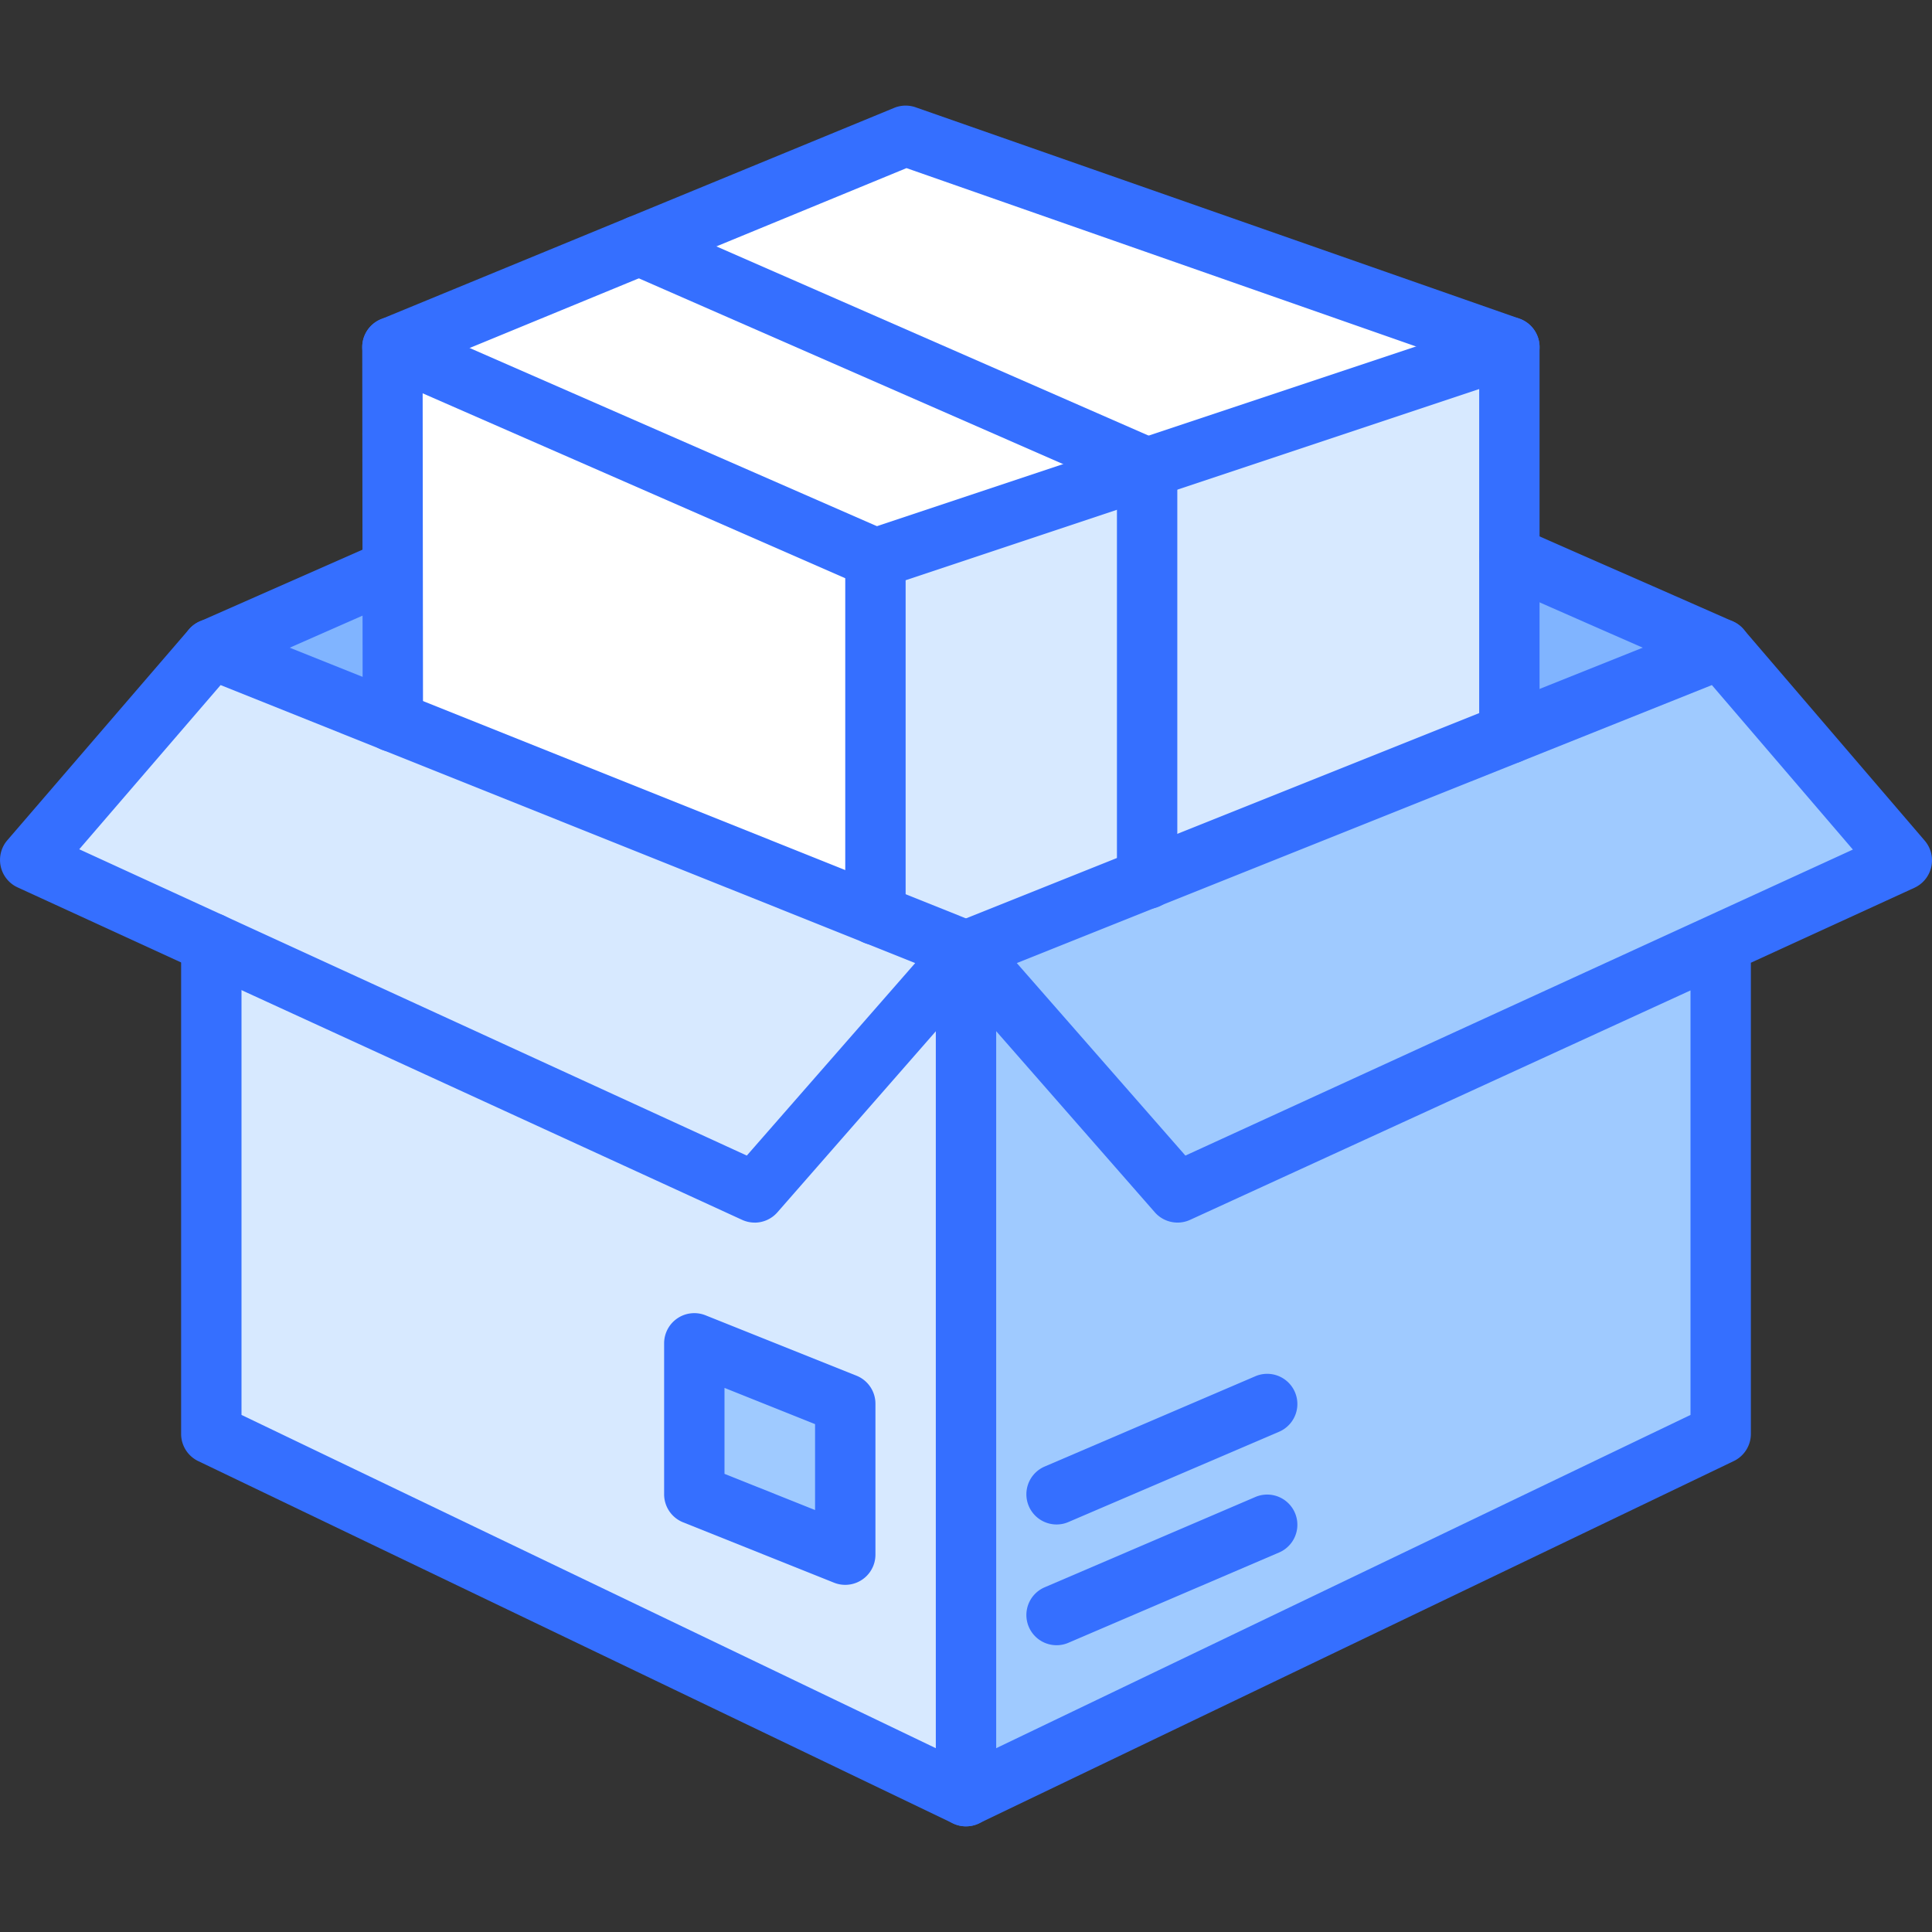 <svg xmlns="http://www.w3.org/2000/svg" id="icons" height="512" viewBox="0 0 64 64" width="512"><rect x="0" y="0" width="64" height="64" fill="#333333" stroke="none"/><g><path d="m29 18.5v11.8q-7.995-3.195-15.99-6.4v-5.04q-.015-3.675-.01-7.36 7.995 3.495 16 7z" fill="#fff"></path><path d="m50 18.42v5.88l-12 4.8v-13.6q6-1.995 12-4z" fill="#d7e9ff"></path><path d="m50 11.5q-6 1.995-12 4-8.415-3.69-16.82-7.37l8.82-3.63q10.005 3.495 20 7z" fill="#fff"></path><path d="m38 15.5-9 3q-7.995-3.495-16-7c2.72-1.12 5.45-2.24 8.17-3.37h.01q8.415 3.69 16.82 7.37z" fill="#fff"></path><path d="m38 15.5v13.6l-6 2.4-3-1.2v-11.8z" fill="#d7e9ff"></path><path d="m13.01 18.86v5.04c-2-.8-3.99-1.6-5.99-2.4 2-.88 3.99-1.76 5.99-2.64z" fill="#80b4ff"></path><path d="m57 21.5c-2.33.93-4.67 1.87-7 2.8v-5.88c2.33 1.03 4.67 2.05 7 3.08z" fill="#80b4ff"></path><path d="m38 29.1 12-4.8c2.33-.93 4.67-1.87 7-2.8q3 3.495 6 7-3 1.38-6 2.75-9 4.125-17.99 8.25-3.51-4.005-7.01-8z" fill="#9fcaff"></path><path d="m32 59.5v-28q3.51 4.005 7.01 8 8.985-4.125 17.99-8.25v16.25q-12.495 6-25 12z" fill="#9fcaff"></path><path d="m32 31.5v28q-12.495-6-25-12v-16.26q9 4.14 18 8.26 3.495-4.005 7-8zm-4 20v-5c-1.67-.67-3.33-1.33-5-2v5c1.67.67 3.33 1.33 5 2z" fill="#d7e9ff"></path><path d="m28 46.5v5c-1.67-.67-3.33-1.33-5-2v-5c1.67.67 3.33 1.33 5 2z" fill="#9fcaff"></path><path d="m13.01 23.9q7.995 3.195 15.99 6.4l3 1.2q-3.495 4.005-7 8-9-4.125-18-8.26c-2-.92-4-1.83-6-2.75q3.015-3.495 6.02-6.99c2 .8 3.99 1.6 5.99 2.4z" fill="#d7e9ff"></path></g><g fill="#356fff"><g><path d="m32 60.5a1.0 1 0 0 1 -1-1v-28.023a1.018 1.018 0 0 1 .02-.173.995.995 0 0 1 .275-.514 1.055 1.055 0 0 1 .112-.096.972.972 0 0 1 .242-.131l24.98-9.992a1.0 1 0 0 1 1.13.278l6.001 7a1.001 1.001 0 0 1 -.343 1.56l-5.417 2.483v15.607a.999.999 0 0 1 -.567.901l-25 12a.99.99 0 0 1 -.433.099zm1-26.341v23.752l23-11.04v-14.062l-16.576 7.6a1.002 1.002 0 0 1 -1.169-.25zm.683-2.256 5.585 6.377 17.306-7.934.021-.01 4.784-2.193-4.671-5.449z"></path><path d="m31.999 60.5a.991.991 0 0 1 -.432-.099l-25-12a.999.999 0 0 1 -.567-.901v-16.26a1 1 0 1 1 2 0v15.631l24.433 11.728a1.0 1 0 0 1 -.434 1.901z"></path><path d="m25 40.5a.998.998 0 0 1 -.417-.091l-24-11.013a1.001 1.001 0 0 1 -.341-1.561l6.017-6.987a.999.999 0 0 1 1.13-.276l24.983 10a1 1 0 0 1 .381 1.587l-7 8a1.0 1 0 0 1 -.753.342zm-22.375-12.367 22.114 10.147 5.578-6.377-23.009-9.209z"></path><path d="m7.021 22.5a1.0 1 0 0 1 -.403-1.915l5.99-2.64a1.0 1 0 0 1 .805 1.83l-5.99 2.64a.995.995 0 0 1 -.401.085z"></path><path d="m56.999 22.5a1.004 1.004 0 0 1 -.403-.085q-1.746-.773-3.498-1.539-1.752-.769-3.502-1.541a1 1 0 1 1 .809-1.83q1.746.773 3.498 1.539 1.752.769 3.502 1.541a1 1 0 0 1 -.405 1.915z"></path></g><path d="m29 31.305a.999.999 0 0 1 -1-1v-11.805a.999.999 0 0 1 .684-.948l21-7a.999.999 0 0 1 1.316.948v12.8a1 1 0 1 1 -2 0v-11.412l-19 6.333v11.084a.999.999 0 0 1 -1 1z"></path><path d="m13.014 24.906a1 1 0 0 1 -1-.999l-.014-12.406a.999.999 0 0 1 1.4-.917l16 7a1.0 1 0 0 1 -.801 1.832l-14.598-6.387.012 10.876a1 1 0 0 1 -.999 1.001z"></path><path d="m50 12.5a1.002 1.002 0 0 1 -.33-.056l-19.641-6.875-16.648 6.855a1 1 0 1 1 -.762-1.85l17-7a1.002 1.002 0 0 1 .711-.02l20 7a1 1 0 0 1 -.33 1.944z"></path><path d="m35 54.5a1.0 1 0 0 1 -.394-1.919l7-3a1.0 1 0 0 1 .787 1.838l-7 3a.983.983 0 0 1 -.394.081z"></path><path d="m35 50.5a1.0 1 0 0 1 -.394-1.919l7-3a1.0 1 0 0 1 .787 1.838l-7 3a.983.983 0 0 1 -.394.081z"></path><path d="m28 52.5a.995.995 0 0 1 -.371-.071l-5-2a.999.999 0 0 1 -.629-.929v-5a1 1 0 0 1 1.371-.929l5 2a1 1 0 0 1 .629.929v5a1 1 0 0 1 -1 1zm-4-3.677 3 1.199v-2.846l-3-1.2z"></path><path d="m38 30.112a.999.999 0 0 1 -1-1v-12.958l-16.227-7.104a1 1 0 1 1 .803-1.832l16.825 7.366a1 1 0 0 1 .599.916v13.612a.999.999 0 0 1 -1 1z"></path></g></svg>